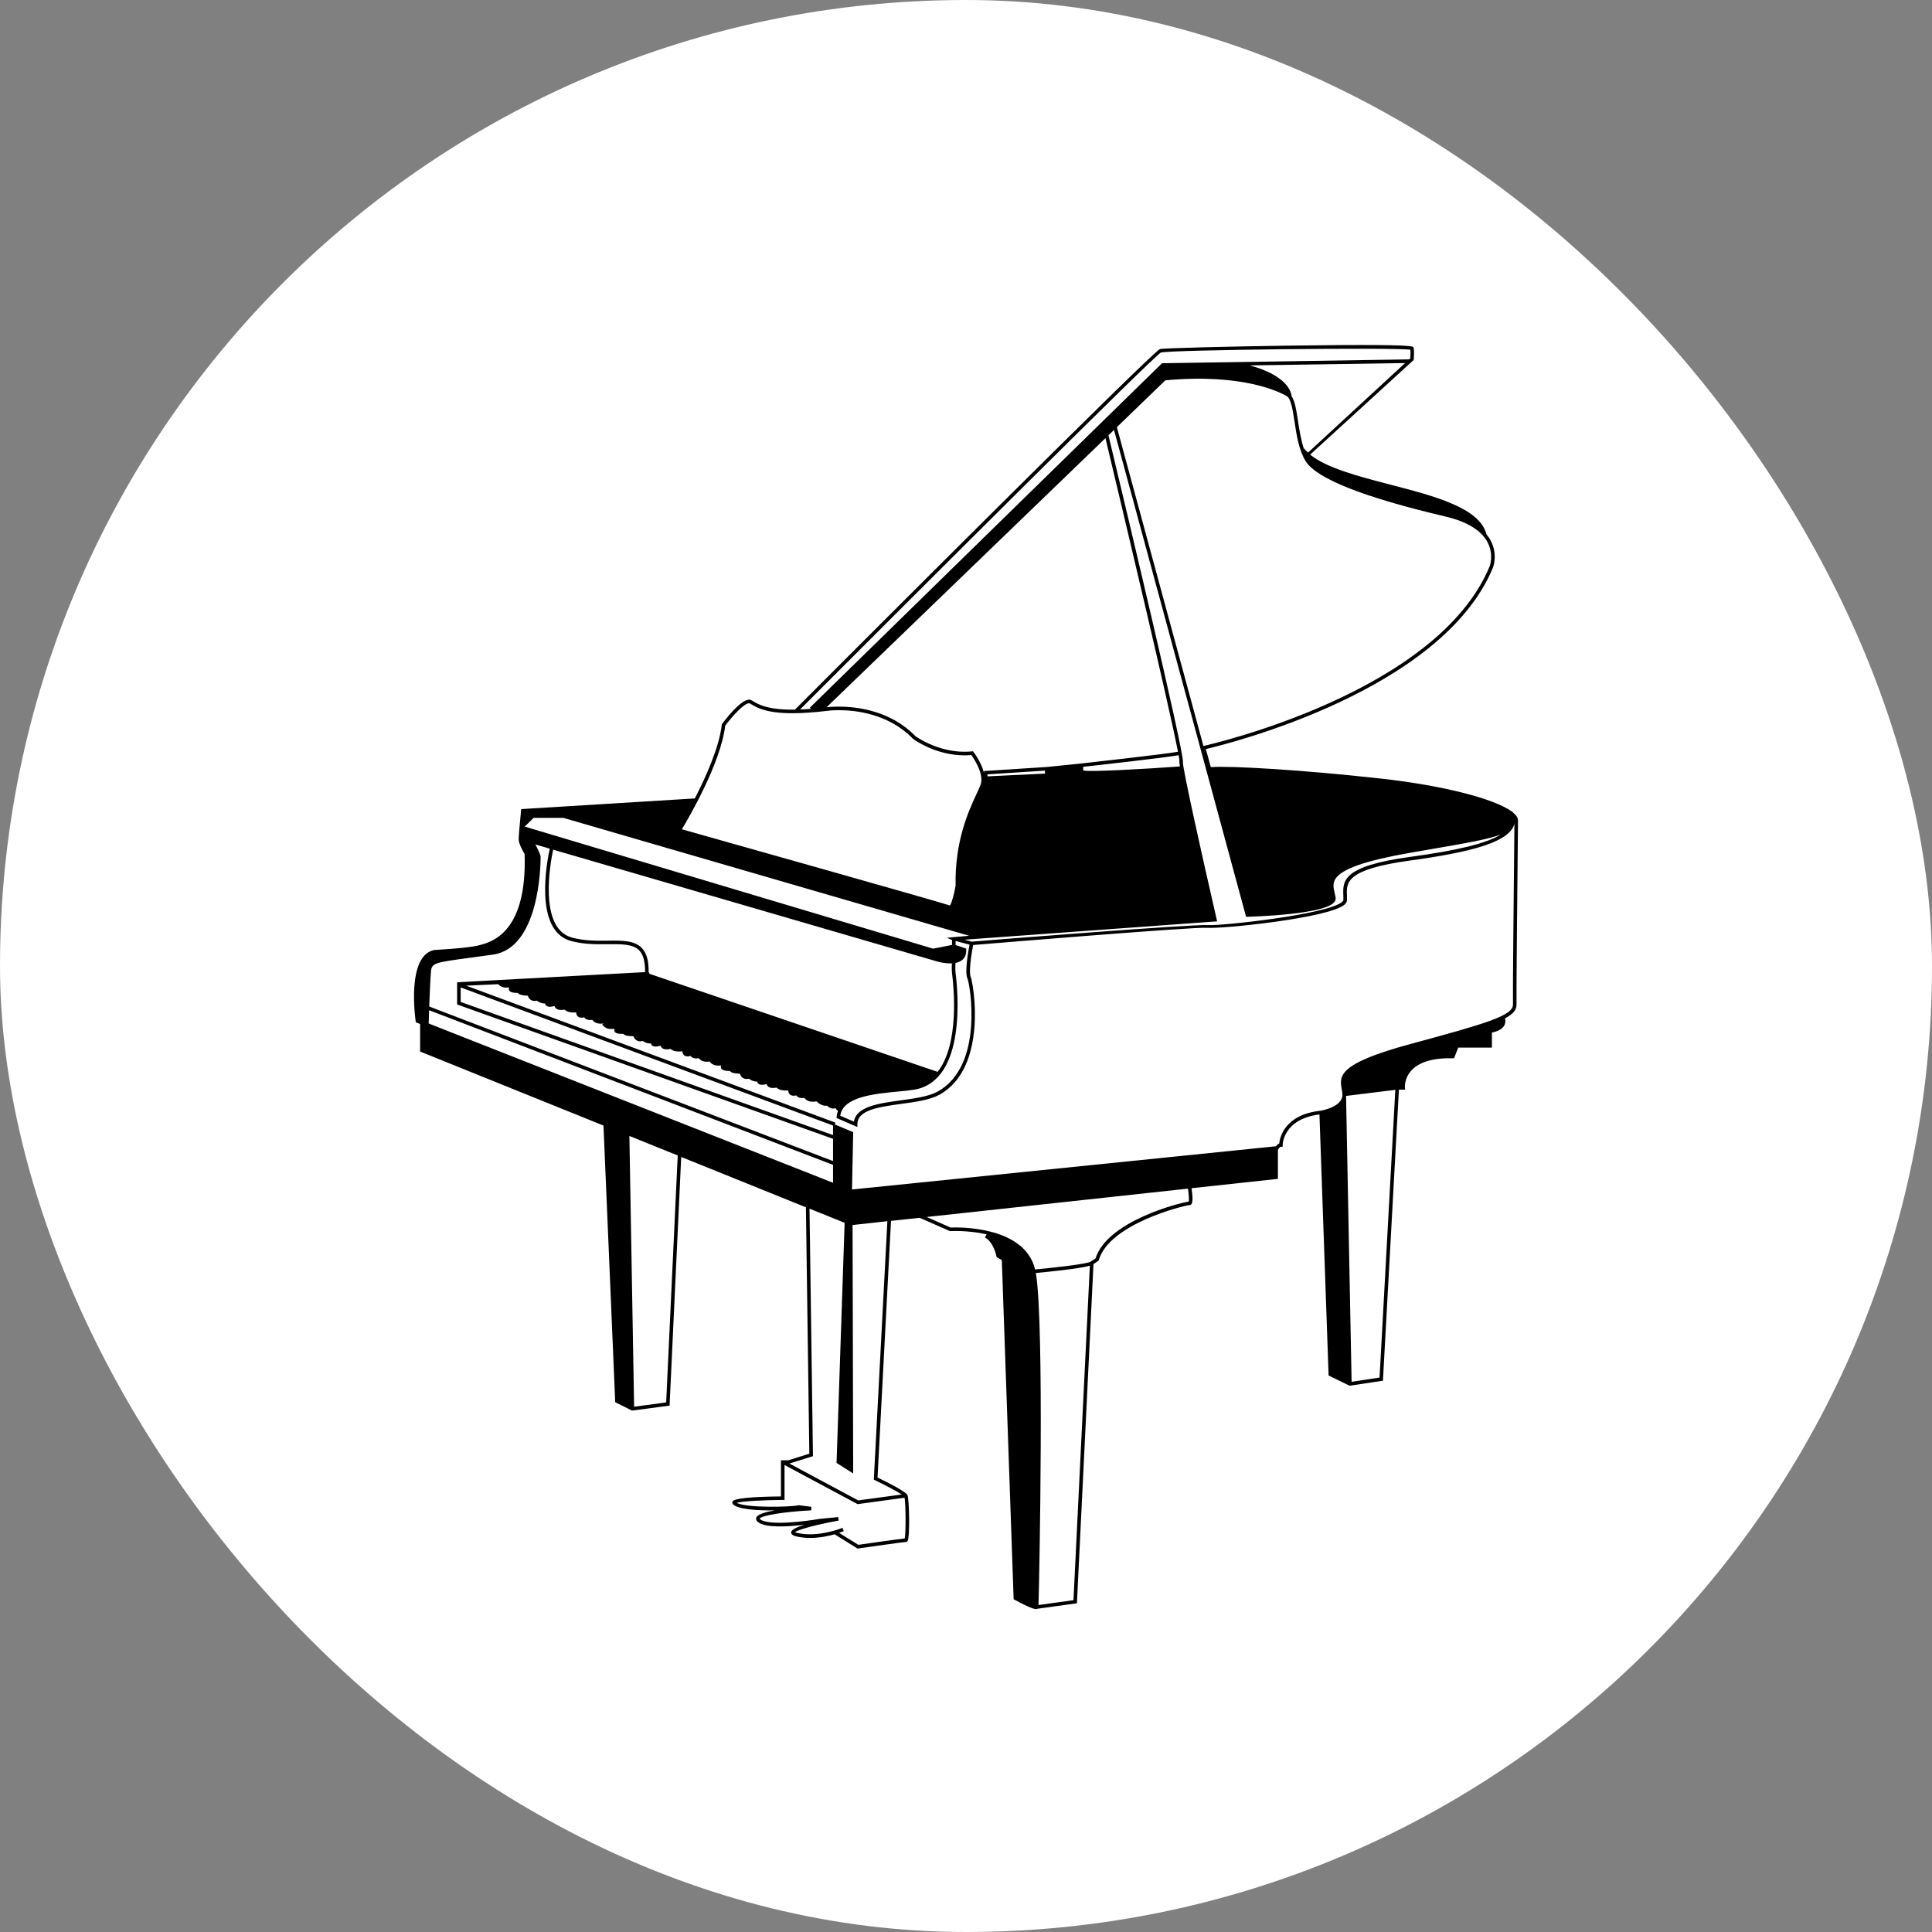 <svg width="56" height="56" viewBox="0 0 56 56" fill="none" xmlns="http://www.w3.org/2000/svg">
<rect x="0" y="0" width="56" height="56" fill="#808080" stroke="none"/>
<rect width="56" height="56" rx="28" fill="white"/>
<path d="M44 23.776C44 23.726 43.974 23.672 43.928 23.62L43.813 23.509C43.813 23.512 43.813 23.515 43.814 23.518C43.309 23.151 41.825 22.766 40.023 22.567C37.725 22.312 35.63 22.192 35.097 22.236L34.952 21.712C35.593 21.562 41.794 20.03 43.275 16.451C43.281 16.435 43.419 16.07 43.21 15.673C43.176 15.607 43.133 15.547 43.085 15.488C42.895 14.72 41.572 14.377 40.293 14.046C39.382 13.809 38.448 13.565 37.975 13.177L40.897 10.506L40.976 10.433L40.978 10.414C40.979 10.405 40.995 10.217 40.978 10.093L40.971 10.065L40.952 10.053C40.866 9.996 39.632 9.985 37.284 10.019C35.601 10.044 33.727 10.089 33.621 10.118C33.43 10.171 24.806 18.801 23.042 20.568C23.02 20.568 22.997 20.57 22.975 20.57C22.234 20.57 21.978 20.415 21.825 20.322L21.787 20.3C21.765 20.286 21.739 20.28 21.712 20.28C21.457 20.28 20.984 20.91 20.93 20.983L20.922 20.993L20.921 21.007C20.847 21.656 20.467 22.508 20.14 23.143L15.108 23.452L15.103 23.497C15.101 23.512 15.078 23.742 15.06 23.959L15.054 24.021C15.043 24.154 15.034 24.276 15.034 24.326C15.034 24.461 15.169 24.692 15.206 24.753C15.282 27.023 14.258 27.299 13.921 27.39L13.888 27.399C13.587 27.483 12.604 27.535 12.587 27.536C11.777 27.698 12.037 29.524 12.049 29.601L12.053 29.631L12.081 29.642C12.086 29.645 12.119 29.657 12.177 29.681V30.479L17.492 32.625L17.831 40.613L17.833 40.644L18.32 40.887L19.408 40.742L19.745 33.535L23.36 34.994L23.459 42.136L22.852 42.327H22.636V43.375C21.747 43.384 21.275 43.433 21.232 43.522C21.221 43.545 21.224 43.573 21.241 43.594C21.359 43.748 21.954 43.787 22.455 43.779C22.176 43.828 21.952 43.896 21.92 43.989C21.912 44.015 21.907 44.065 21.969 44.116C22.181 44.294 22.85 44.252 23.315 44.196C23.088 44.266 22.932 44.341 22.932 44.416C22.93 44.501 23.054 44.529 23.107 44.539C23.233 44.566 23.361 44.578 23.484 44.578C23.756 44.578 24.011 44.523 24.192 44.473L24.857 44.886L24.875 44.883C25.401 44.808 26.203 44.695 26.256 44.695C26.266 44.695 26.291 44.691 26.308 44.664C26.38 44.545 26.354 43.434 26.302 43.333C26.25 43.23 25.702 42.955 25.436 42.827L25.826 35.388L26.656 35.298L27.535 35.685L27.548 35.684C27.558 35.684 28.058 35.656 28.598 35.777L28.549 35.868C28.806 36.007 28.882 36.411 28.883 36.415L28.888 36.439L29.038 36.523L29.38 46.326L29.382 46.356L29.408 46.369C29.841 46.604 29.982 46.642 30.035 46.642C30.051 46.642 30.058 46.639 30.064 46.635L30.074 46.63L31.215 46.472L31.695 36.64L31.844 36.541L31.849 36.523C32.157 35.469 34.327 34.94 34.476 34.93C34.499 34.93 34.519 34.92 34.533 34.903C34.588 34.837 34.563 34.605 34.536 34.441L36.996 34.175L37.041 34.169V33.335C37.058 33.298 37.094 33.24 37.127 33.24H37.179V33.188C37.178 33.18 37.185 32.437 38.245 32.303L38.509 39.839L38.51 39.87L39.118 40.166L40.085 40.021L40.548 31.584H40.728L40.722 31.527C40.722 31.524 40.697 31.258 40.91 31.027C41.138 30.78 41.54 30.662 42.112 30.674H42.147L42.267 30.365H43.244V29.929C43.331 29.913 43.517 29.863 43.597 29.734C43.636 29.67 43.643 29.598 43.624 29.516C43.87 29.388 43.961 29.265 43.957 29.11C43.95 28.821 43.981 25.665 43.995 24.317C43.997 24.002 44 23.798 44 23.776ZM36.108 26.535L36.118 26.575L36.158 26.573C36.385 26.567 38.379 26.504 38.672 26.151C38.707 26.11 38.721 26.063 38.714 26.016C38.707 25.974 38.697 25.931 38.687 25.888C38.653 25.743 38.621 25.606 38.712 25.469C38.903 25.181 39.589 24.943 40.872 24.719C41.084 24.682 41.282 24.649 41.466 24.616C42.51 24.437 43.139 24.328 43.501 24.187C43.092 24.446 42.26 24.649 40.856 24.84C38.905 25.107 38.921 25.536 38.937 25.951C38.939 25.998 38.94 26.044 38.939 26.091C38.938 26.105 38.926 26.122 38.904 26.141C38.486 26.51 35.354 26.844 35.019 26.814C34.631 26.78 28.54 27.261 28.167 27.294L27.956 27.238L35.219 26.71L35.279 26.707L35.266 26.648C34.863 24.901 34.272 22.245 34.287 22.091C34.344 21.878 32.516 14.229 32.129 12.617L32.29 12.462L36.108 26.535ZM28.042 28.362C28.111 28.508 28.538 30.892 27.176 31.641C26.918 31.784 26.503 31.84 26.102 31.895C25.471 31.982 24.819 32.072 24.752 32.511L24.355 32.34C24.429 31.789 25.353 31.703 26.031 31.639C26.221 31.621 26.384 31.605 26.514 31.583C28.019 31.31 27.765 28.721 27.697 28.196C27.686 28.102 27.691 27.974 27.695 27.911C27.764 27.898 27.829 27.873 27.882 27.832C27.969 27.765 28.011 27.663 28.007 27.532L28.006 27.496L27.698 27.392V27.274L28.102 27.382C28.065 27.569 27.957 28.184 28.042 28.362ZM13.25 28.472V29.115L24.146 33.009V33.654L12.441 29.174C12.456 28.794 12.475 28.321 12.494 28.14C12.518 27.915 12.627 27.894 13.611 27.763C13.803 27.737 14.026 27.708 14.287 27.67C15.631 27.481 15.67 25.109 15.67 24.839C15.67 24.773 15.584 24.601 15.518 24.477L15.935 24.599C15.858 24.946 15.459 26.977 16.549 27.274C16.922 27.376 17.291 27.371 17.617 27.368C18.007 27.364 18.345 27.359 18.529 27.548C18.647 27.67 18.7 27.88 18.698 28.177L13.25 28.472ZM13.353 28.621L24.146 32.624V32.901L13.353 29.042V28.621ZM24.146 33.764V34.283C22.032 33.45 14.086 30.321 12.425 29.666C12.427 29.601 12.431 29.458 12.438 29.282L24.146 33.764ZM27.596 28.218C27.647 28.615 27.813 30.269 27.177 31.068L18.827 28.227L18.803 28.172H18.801C18.804 27.845 18.742 27.621 18.602 27.477C18.388 27.256 18.031 27.26 17.616 27.266C17.297 27.269 16.934 27.274 16.575 27.175C15.594 26.907 15.96 24.97 16.033 24.628L27.186 27.875C27.198 27.878 27.393 27.934 27.591 27.923C27.588 27.994 27.584 28.117 27.596 28.218ZM27.595 27.247V27.389L27.048 27.498L15.208 23.959L15.467 23.707H16.33L28.091 27.124L27.444 27.181L27.595 27.247ZM28.521 22.349V22.4C28.445 22.096 28.232 21.816 28.219 21.798L28.201 21.776L28.173 21.779C28.102 21.787 28.028 21.79 27.956 21.79C27.149 21.79 26.535 21.338 26.533 21.338C25.813 20.593 24.834 20.482 24.314 20.482C24.113 20.482 23.989 20.498 23.985 20.498C23.976 20.5 23.968 20.5 23.958 20.501L32.042 12.7C32.6 15.032 33.895 20.491 34.144 21.79C33.734 21.865 31.372 22.126 31.347 22.129L31.343 22.13L30.337 22.232L28.521 22.349ZM30.289 22.337V22.423L28.624 22.503V22.445L30.289 22.337ZM34.163 21.89C34.179 21.984 34.188 22.044 34.187 22.063C34.182 22.079 34.187 22.133 34.2 22.216C33.196 22.288 31.615 22.379 31.399 22.334C31.395 22.292 31.396 22.253 31.398 22.226C31.724 22.191 33.76 21.964 34.163 21.89ZM43.119 15.72C43.306 16.074 43.181 16.41 43.18 16.412C41.66 20.087 35.061 21.583 34.882 21.623L32.373 12.381L33.778 11.024C36.031 10.815 37.105 11.369 37.298 11.482C37.42 11.554 37.469 11.876 37.522 12.217C37.581 12.609 37.65 13.055 37.847 13.37C38.165 13.876 39.526 14.414 41.894 14.971C42.523 15.119 42.935 15.371 43.119 15.72ZM37.914 13.119C37.867 13.074 37.82 13.03 37.785 12.982C37.706 12.736 37.662 12.458 37.623 12.201C37.575 11.889 37.535 11.631 37.44 11.486C37.393 11.137 36.983 10.793 36.224 10.592L40.728 10.523L37.914 13.119ZM33.648 10.218C33.988 10.138 40.431 10.069 40.88 10.136C40.888 10.225 40.881 10.339 40.878 10.384L40.843 10.417L33.703 10.528H33.683L23.475 20.512L23.508 20.546C23.397 20.556 23.291 20.562 23.19 20.565C26.756 16.994 33.414 10.354 33.648 10.218ZM21.021 21.033C21.212 20.778 21.56 20.384 21.712 20.384C21.721 20.384 21.729 20.386 21.735 20.389L21.771 20.411C21.934 20.508 22.206 20.673 22.975 20.673C23.267 20.673 23.612 20.649 23.998 20.602C24 20.601 24.121 20.585 24.315 20.585C24.818 20.585 25.766 20.692 26.466 21.416C26.493 21.436 27.114 21.894 27.956 21.894C28.022 21.894 28.089 21.891 28.155 21.885C28.23 21.99 28.533 22.441 28.422 22.747C28.398 22.813 28.358 22.898 28.308 23.007C28.084 23.486 27.67 24.38 27.699 25.672C27.656 25.915 27.581 26.193 27.534 26.246C27.159 26.12 20.789 24.326 19.764 24.037C19.962 23.709 20.89 22.126 21.021 21.033ZM19.309 40.65L18.38 40.774L18.243 32.926L19.644 33.492L19.309 40.65ZM26.224 44.593C26.031 44.613 25.064 44.751 24.878 44.777L24.321 44.431C24.4 44.404 24.451 44.383 24.458 44.38L24.418 44.286C24.411 44.288 23.74 44.569 23.128 44.437C23.082 44.426 23.057 44.418 23.044 44.411C23.145 44.325 23.762 44.173 24.31 44.074L24.296 43.973L23.76 44.025C23.361 44.095 22.273 44.234 22.035 44.037C22.021 44.026 22.018 44.02 22.018 44.02C22.055 43.928 22.74 43.817 23.514 43.778L23.518 43.675L23.148 43.629L23.139 43.632C22.934 43.683 21.619 43.715 21.356 43.559C21.522 43.512 22.131 43.48 22.688 43.476L22.74 43.475V42.464L24.858 43.598L26.219 43.412C26.255 43.607 26.26 44.442 26.224 44.593ZM25.328 42.889L25.36 42.903C25.665 43.05 25.993 43.223 26.136 43.319L24.876 43.49L22.88 42.421L23.564 42.208L23.464 35.033L24.482 35.444L24.248 42.404L24.73 42.709L24.712 35.508L25.721 35.397L25.328 42.889ZM31.115 46.382L30.102 46.522C30.126 45.72 30.274 38.348 30.024 36.898C30.335 36.87 31.28 36.777 31.59 36.687L31.115 46.382ZM34.456 34.829C34.199 34.861 32.092 35.393 31.755 36.476L31.616 36.568C31.513 36.636 30.591 36.742 30.003 36.796C29.697 35.515 27.732 35.573 27.553 35.581L26.86 35.275L34.433 34.453C34.46 34.622 34.47 34.781 34.456 34.829ZM39.987 39.929L39.177 40.052L39.016 31.766L40.444 31.59L39.987 39.929ZM43.892 24.317C43.878 25.665 43.846 28.822 43.854 29.114C43.862 29.438 43.093 29.663 40.872 30.264C38.761 30.836 38.824 31.193 38.891 31.571C38.901 31.624 38.91 31.673 38.911 31.723C38.927 32.085 38.292 32.193 38.289 32.194C37.237 32.301 37.098 32.969 37.079 33.146C37.039 33.161 37.008 33.193 36.986 33.225L24.696 34.478L24.73 32.816L24.196 32.592L24.215 32.54L13.514 28.57L14.442 28.527C14.486 28.579 14.576 28.649 14.76 28.62C14.748 28.643 14.744 28.667 14.752 28.692C14.772 28.753 14.848 28.779 15.011 28.782C15.034 28.814 15.091 28.855 15.301 28.86C15.311 28.897 15.333 28.946 15.381 28.98C15.43 29.013 15.49 29.022 15.563 29.006C15.602 29.036 15.687 29.089 15.799 29.087C15.802 29.105 15.81 29.124 15.826 29.141C15.87 29.188 15.95 29.195 16.075 29.16C16.08 29.18 16.089 29.2 16.105 29.218C16.151 29.271 16.236 29.286 16.365 29.265C16.405 29.305 16.499 29.363 16.7 29.344C16.701 29.383 16.712 29.426 16.746 29.459C16.787 29.499 16.851 29.509 16.934 29.488C16.943 29.502 16.956 29.518 16.975 29.531C17.021 29.564 17.087 29.574 17.168 29.561C17.2 29.607 17.269 29.672 17.416 29.672C17.444 29.672 17.475 29.669 17.508 29.664L17.456 29.688C17.46 29.697 17.545 29.871 17.813 29.815C17.802 29.838 17.798 29.862 17.808 29.887C17.831 29.947 17.907 29.971 18.07 29.968C18.095 30 18.149 30.035 18.362 30.035C18.374 30.072 18.398 30.12 18.447 30.153C18.497 30.184 18.557 30.192 18.629 30.173C18.669 30.201 18.756 30.251 18.867 30.245C18.871 30.262 18.881 30.281 18.896 30.299C18.942 30.344 19.023 30.347 19.148 30.31C19.152 30.328 19.162 30.349 19.178 30.365C19.226 30.417 19.312 30.43 19.439 30.404C19.481 30.444 19.576 30.499 19.779 30.471C19.781 30.509 19.793 30.553 19.828 30.585C19.871 30.623 19.934 30.63 20.017 30.608C20.027 30.622 20.04 30.637 20.06 30.648C20.107 30.68 20.172 30.688 20.254 30.672C20.285 30.715 20.352 30.775 20.489 30.775C20.513 30.775 20.54 30.773 20.569 30.768C20.601 30.816 20.695 30.916 20.905 30.882C20.893 30.904 20.89 30.928 20.899 30.954C20.918 31.014 20.995 31.041 21.157 31.045C21.181 31.076 21.237 31.116 21.447 31.121C21.457 31.159 21.48 31.208 21.527 31.241C21.576 31.276 21.636 31.283 21.709 31.268C21.747 31.298 21.833 31.352 21.944 31.349C21.947 31.366 21.956 31.386 21.971 31.402C22.016 31.449 22.096 31.456 22.222 31.423C22.226 31.442 22.235 31.461 22.25 31.479C22.297 31.532 22.382 31.548 22.511 31.526C22.551 31.566 22.646 31.625 22.847 31.605C22.849 31.644 22.858 31.688 22.892 31.721C22.934 31.76 22.998 31.77 23.081 31.751C23.091 31.765 23.104 31.78 23.123 31.793C23.169 31.827 23.234 31.836 23.316 31.823C23.353 31.879 23.448 31.965 23.67 31.924C23.715 31.971 23.823 32.065 23.974 32.05C24.005 32.081 24.067 32.131 24.144 32.133C24.165 32.135 24.191 32.131 24.22 32.119C24.232 32.149 24.253 32.179 24.284 32.195C24.286 32.196 24.288 32.197 24.289 32.197C24.269 32.251 24.255 32.306 24.251 32.369L24.249 32.407L24.852 32.666V32.588C24.852 32.173 25.466 32.088 26.118 31.997C26.528 31.942 26.953 31.883 27.228 31.732C28.651 30.949 28.209 28.469 28.137 28.319C28.079 28.198 28.146 27.702 28.207 27.392C28.74 27.347 34.621 26.861 34.99 26.893C35.393 26.929 38.523 26.615 38.974 26.219C39.017 26.18 39.041 26.138 39.042 26.095C39.044 26.046 39.042 25.997 39.041 25.947C39.027 25.579 39.013 25.196 40.872 24.943C42.68 24.696 43.565 24.422 43.829 24.026C43.86 23.98 43.883 23.931 43.897 23.881C43.895 23.973 43.893 24.123 43.892 24.317Z" fill="black"/>
</svg>
